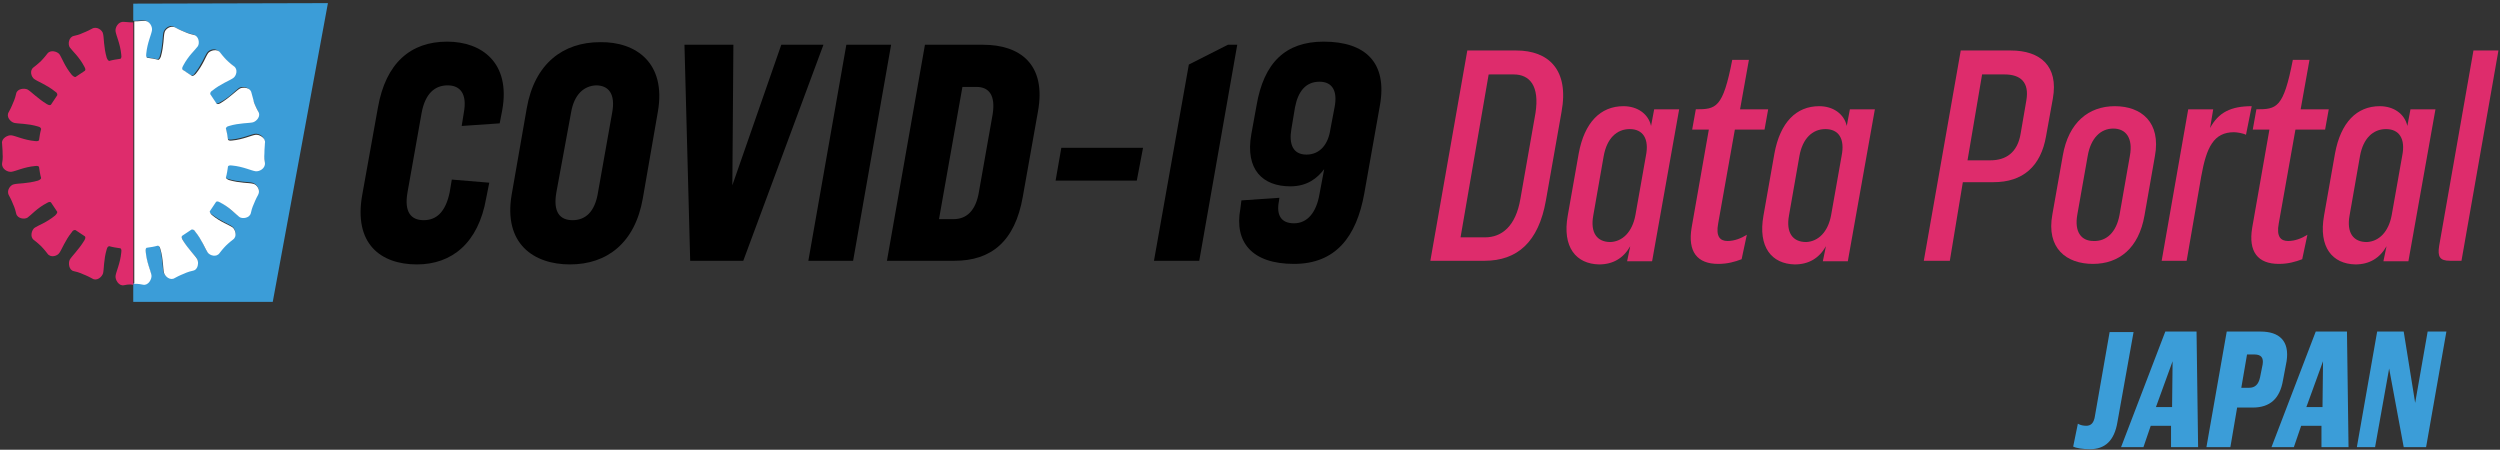 <?xml version="1.0" encoding="utf-8"?>
<!-- Generator: Adobe Illustrator 24.3.0, SVG Export Plug-In . SVG Version: 6.00 Build 0)  -->
<svg version="1.1" id="Layer_1" xmlns="http://www.w3.org/2000/svg" xmlns:xlink="http://www.w3.org/1999/xlink" x="0px" y="0px"
	 viewBox="0 0 480.3 86.4" style="enable-background:new 0 0 480.3 86.4;" xml:space="preserve">
<rect x="0" y="0" width="480.3" height="86.4" fill="#333333" stroke="none"/>
<style type="text/css">
	.st0{fill:#3B9DD8;}
	.st1{fill:#FFFFFF;}
	.st2{fill:#DE2C6C;}
</style>
<g>
	<g>
		<path class="st0" d="M25.6,0.7V4c0.2,0,0.9,0,1.8-0.1c1-0.2,1.7,1.1,1.6,1.8c-0.1,0.8-0.9,2.4-1.1,4.5C27.8,10.8,28,11,28.1,11
			c0.7,0.1,1.4,0.2,2.1,0.4c0.1,0,0.4-0.1,0.5-0.6c0.6-2,0.5-3.8,0.7-4.6c0.2-0.7,1.2-1.6,2.1-1C34.4,5.7,35.2,6,35.2,6
			S36,6.4,37,6.6s1.1,1.6,0.8,2.2c-0.4,0.7-1.7,1.9-2.8,3.7c-0.3,0.5-0.2,0.7-0.1,0.8c0.6,0.4,1.2,0.8,1.8,1.2
			c0.1,0,0.4,0.1,0.7-0.4c1.3-1.6,1.9-3.3,2.4-4c0.4-0.6,1.7-1,2.3-0.1c0.6,0.8,1.2,1.4,1.2,1.4s0.6,0.6,1.4,1.2
			c0.8,0.6,0.4,1.9-0.1,2.3c-0.7,0.5-2.3,1-4,2.4c-0.4,0.4-0.4,0.6-0.4,0.7c0.4,0.6,0.8,1.2,1.2,1.8c0.1,0.1,0.3,0.2,0.8-0.1
			c1.9-1,3-2.3,3.7-2.8c0.6-0.4,2-0.2,2.2,0.8s0.6,1.8,0.6,1.8s0.3,0.8,0.8,1.7c0.5,0.9-0.3,2-1,2.1c-0.8,0.2-2.5,0.1-4.6,0.7
			c-0.5,0.2-0.6,0.4-0.6,0.5c0.2,0.7,0.3,1.4,0.4,2.1c0,0.1,0.2,0.3,0.8,0.2c2.1-0.2,3.7-1,4.5-1.1c0.7-0.1,1.9,0.5,1.8,1.6
			c-0.2,1-0.1,1.9-0.1,1.9s0,0.9,0.1,1.9c0.2,1-1.1,1.7-1.8,1.6c-0.8-0.1-2.4-0.9-4.5-1.1c-0.6-0.1-0.8,0.1-0.8,0.2
			c-0.1,0.7-0.2,1.4-0.4,2.1c0,0.1,0.1,0.4,0.6,0.5c2,0.6,3.8,0.5,4.6,0.7c0.7,0.2,1.6,1.2,1,2.1c-0.5,0.9-0.8,1.7-0.8,1.7
			s-0.4,0.8-0.6,1.8s-1.6,1.1-2.2,0.8c-0.7-0.4-1.9-1.7-3.7-2.8c-0.5-0.3-0.7-0.2-0.8-0.1c-0.4,0.6-0.8,1.2-1.2,1.8
			c0,0.1-0.1,0.4,0.4,0.7c1.6,1.3,3.3,1.9,4,2.4c0.6,0.4,1,1.7,0.1,2.3c-0.8,0.6-1.4,1.2-1.4,1.2s-0.6,0.6-1.2,1.4
			c-0.6,0.8-1.9,0.4-2.3-0.1c-0.5-0.7-1-2.3-2.4-4c-0.4-0.4-0.6-0.4-0.7-0.4c-0.6,0.4-1.2,0.8-1.8,1.2c-0.1,0.1-0.2,0.3,0.1,0.8
			c1,1.9,2.3,3,2.8,3.7c0.4,0.6,0.2,2-0.8,2.2c-1,0.2-1.8,0.6-1.8,0.6s-0.8,0.3-1.7,0.8s-2-0.3-2.1-1c-0.2-0.8-0.1-2.5-0.7-4.6
			c-0.2-0.5-0.4-0.6-0.5-0.6c-0.7,0.2-1.4,0.3-2.1,0.4c-0.1,0-0.3,0.2-0.2,0.8c0.2,2.1,1,3.7,1.1,4.5c0.1,0.7-0.5,1.9-1.6,1.8
			c-0.9-0.1-1.7-0.1-1.8-0.1V58h26.8L63,0.6L25.6,0.7L25.6,0.7z"/>
		<path class="st1" d="M27.5,54.7c1,0.2,1.7-1.1,1.6-1.8c-0.1-0.8-0.9-2.4-1.1-4.5c-0.1-0.6,0.1-0.8,0.2-0.8
			c0.7-0.1,1.4-0.2,2.1-0.4c0.1,0,0.4,0.1,0.5,0.6c0.6,2,0.5,3.8,0.7,4.6c0.2,0.7,1.2,1.6,2.1,1c0.9-0.5,1.7-0.8,1.7-0.8
			s0.8-0.4,1.8-0.6c1-0.2,1.1-1.6,0.8-2.2c-0.4-0.7-1.7-1.9-2.8-3.7c-0.3-0.5-0.2-0.7-0.1-0.8c0.6-0.4,1.2-0.8,1.8-1.2
			c0.1,0,0.4-0.1,0.7,0.4c1.3,1.6,1.9,3.3,2.4,4c0.4,0.6,1.7,1,2.3,0.1c0.6-0.8,1.2-1.4,1.2-1.4s0.6-0.6,1.4-1.2
			c0.8-0.6,0.4-1.9-0.1-2.3c-0.7-0.5-2.3-1-4-2.4c-0.4-0.4-0.4-0.6-0.4-0.7c0.4-0.6,0.8-1.2,1.2-1.8c0.1-0.1,0.3-0.2,0.8,0.1
			c1.9,1,3,2.3,3.7,2.8c0.6,0.4,2,0.2,2.2-0.8s0.6-1.8,0.6-1.8s0.3-0.8,0.8-1.7s-0.3-2-1-2.1c-0.8-0.2-2.5-0.1-4.6-0.7
			c-0.5-0.2-0.6-0.4-0.6-0.5c0.2-0.7,0.3-1.4,0.4-2.1c0-0.1,0.2-0.3,0.8-0.2c2.1,0.2,3.7,1,4.5,1.1c0.7,0.1,1.9-0.5,1.8-1.6
			c-0.2-1-0.1-1.9-0.1-1.9s0-0.9,0.1-1.9c0.2-1-1.1-1.7-1.8-1.6c-0.8,0.1-2.4,0.9-4.5,1.1c-0.6,0.1-0.8-0.1-0.8-0.2
			c-0.1-0.7-0.2-1.4-0.4-2.1c0-0.1,0.1-0.4,0.6-0.5c2-0.6,3.8-0.5,4.6-0.7c0.7-0.2,1.6-1.2,1-2.1c-0.5-0.9-0.8-1.7-0.8-1.7
			s-0.2-0.9-0.5-1.9c-0.2-1-1.6-1.1-2.2-0.8c-0.7,0.4-1.9,1.7-3.7,2.8c-0.5,0.3-0.7,0.2-0.8,0.1c-0.4-0.6-0.8-1.2-1.2-1.8
			c0-0.1-0.1-0.4,0.4-0.7c1.6-1.3,3.3-1.9,4-2.4c0.6-0.4,1-1.7,0.1-2.3c-0.8-0.6-1.4-1.2-1.4-1.2s-0.6-0.6-1.2-1.4
			c-0.6-0.8-1.9-0.4-2.3,0.1c-0.5,0.7-1,2.3-2.4,4c-0.4,0.4-0.6,0.4-0.7,0.4c-0.6-0.4-1.2-0.8-1.8-1.2c-0.1-0.1-0.2-0.3,0.1-0.8
			c1-1.9,2.3-3,2.8-3.7c0.4-0.6,0.2-2-0.8-2.2s-1.8-0.6-1.8-0.6s-0.8-0.3-1.7-0.8s-2,0.3-2.1,1c-0.2,0.8-0.1,2.5-0.7,4.6
			c-0.2,0.5-0.4,0.6-0.5,0.6c-0.7-0.2-1.4-0.3-2.1-0.4c-0.1,0-0.3-0.2-0.2-0.8c0.2-2.1,1-3.7,1.1-4.5c0.1-0.7-0.5-1.9-1.6-1.8
			c-0.9,0.1-1.7,0.1-1.8,0.1v50.5C25.8,54.5,26.6,54.5,27.5,54.7z"/>
	</g>
	<path class="st2" d="M23.8,54.8c-1,0.2-1.7-1.1-1.6-1.8c0.1-0.8,0.9-2.4,1.1-4.5c0.1-0.6-0.1-0.8-0.2-0.8c-0.7-0.1-1.4-0.2-2.1-0.4
		c-0.1,0-0.4,0.1-0.5,0.6c-0.6,2-0.5,3.8-0.7,4.6c-0.2,0.7-1.2,1.6-2.1,1C16.8,53,16,52.7,16,52.7s-0.8-0.4-1.8-0.6
		s-1.1-1.6-0.8-2.2c0.4-0.7,1.7-1.9,2.8-3.7c0.3-0.5,0.2-0.7,0.1-0.8c-0.6-0.4-1.2-0.8-1.8-1.2c-0.1,0-0.4-0.1-0.7,0.4
		c-1.3,1.6-1.9,3.3-2.4,4c-0.4,0.6-1.7,1-2.3,0.1c-0.6-0.8-1.2-1.4-1.2-1.4s-0.6-0.6-1.4-1.2c-0.8-0.6-0.4-1.9,0.1-2.3
		c0.7-0.5,2.3-1,4-2.4C11,41,11,40.8,11,40.7c-0.4-0.6-0.8-1.2-1.2-1.8C9.7,38.8,9.5,38.7,9,39c-1.9,1-3,2.3-3.7,2.8
		c-0.6,0.4-2,0.2-2.2-0.8s-0.6-1.8-0.6-1.8s-0.3-0.8-0.8-1.7s0.3-2,1-2.1c0.8-0.2,2.5-0.1,4.6-0.7c0.5-0.2,0.6-0.4,0.6-0.5
		c-0.2-0.7-0.3-1.4-0.4-2.1c0-0.1-0.2-0.3-0.8-0.2c-2.1,0.2-3.7,1-4.5,1.1c-0.7,0.1-1.9-0.5-1.8-1.6c0.2-1,0.1-1.9,0.1-1.9
		s0-0.9-0.1-1.9c-0.2-1,1.1-1.7,1.8-1.6c0.8,0.1,2.4,0.9,4.5,1.1c0.6,0.1,0.8-0.1,0.8-0.2c0.1-0.7,0.2-1.4,0.4-2.1
		c0-0.1-0.1-0.4-0.6-0.5c-2-0.6-3.8-0.5-4.6-0.7c-0.7-0.2-1.6-1.2-1-2.1c0.5-0.9,0.8-1.7,0.8-1.7S2.9,19,3.1,18
		c0.2-1,1.6-1.1,2.2-0.8C6,17.6,7.2,18.9,9,20c0.5,0.3,0.7,0.2,0.8,0.1c0.4-0.6,0.8-1.2,1.2-1.8c0-0.1,0.1-0.4-0.4-0.7
		c-1.6-1.3-3.3-1.9-4-2.4c-0.6-0.4-1-1.7-0.1-2.3c0.8-0.6,1.4-1.2,1.4-1.2s0.6-0.6,1.2-1.4c0.6-0.8,1.9-0.4,2.3,0.1
		c0.5,0.7,1,2.3,2.4,4c0.4,0.4,0.6,0.4,0.7,0.4c0.6-0.4,1.2-0.8,1.8-1.2c0.1-0.1,0.2-0.3-0.1-0.8c-1-1.9-2.3-3-2.8-3.7
		c-0.4-0.6-0.2-2,0.8-2.2S16,6.3,16,6.3s0.8-0.3,1.7-0.8c0.9-0.5,2,0.3,2.1,1c0.2,0.8,0.1,2.5,0.7,4.6c0.2,0.5,0.4,0.6,0.5,0.6
		c0.7-0.2,1.4-0.3,2.1-0.4c0.1,0,0.3-0.2,0.2-0.8c-0.2-2.1-1-3.7-1.1-4.5c-0.1-0.7,0.5-1.9,1.6-1.8c0.9,0.1,1.7,0.1,1.8,0.1v50.5
		C25.5,54.6,24.7,54.6,23.8,54.8z"/>
	<g>
		<g>
			<path class="st2" d="M274.8,50.1l7.1-40.4h9.4c6.2,0,10.2,3.7,8.7,11.8l-3,17c-1.4,8-5.5,11.6-11.8,11.6
				C285.2,50.1,274.8,50.1,274.8,50.1z M285.3,45.6c3.2,0,5.9-2.1,6.8-7.4l2.9-16.5c0.8-5.2-1.1-7.4-4.2-7.4H286l-5.4,31.3H285.3z"
				/>
			<path class="st2" d="M301.2,41.4l2.1-11.9c1.1-6,4.2-9.1,8.6-9.1c2.7,0,4.8,1.5,5.3,3.8l0.6-3.2h4.8l-5.2,29.2h-4.8l0.6-2.9
				c-1.3,2.3-3.3,3.5-6,3.5C302.8,50.7,300.1,47.5,301.2,41.4z M314.2,41.3l2-11.3c0.7-3.4-0.6-5.2-3.1-5.2s-4.4,1.8-5,5.2l-2,11.4
				c-0.6,3.3,0.7,5.1,3.3,5.1C311.7,46.4,313.6,44.6,314.2,41.3z"/>
			<path class="st2" d="M334.6,49.8c-1.3,0.5-2.7,0.9-4.5,0.9c-4,0-5.9-2.3-5.1-7l3.3-18.8h-3.2l0.7-3.9c3.9,0,5.2-0.2,7-9.5h3.2
				l-1.7,9.5h5.4l-0.7,3.9h-5.7l-3.2,18c-0.5,2.6,0.4,3.4,1.8,3.4c1.3,0,2.6-0.5,3.7-1.2L334.6,49.8z"/>
			<path class="st2" d="M338.8,41.4l2.1-11.9c1.1-6,4.2-9.1,8.6-9.1c2.7,0,4.8,1.5,5.3,3.8l0.6-3.2h4.8L355,50.2h-4.8l0.6-2.9
				c-1.3,2.3-3.3,3.5-6,3.5C340.4,50.7,337.7,47.5,338.8,41.4z M351.8,41.3l2-11.3c0.7-3.4-0.6-5.2-3.1-5.2s-4.4,1.8-5,5.2l-2,11.4
				c-0.6,3.3,0.7,5.1,3.3,5.1C349.3,46.4,351.2,44.6,351.8,41.3z"/>
			<path class="st2" d="M374.6,50.1h-5l7.1-40.4h9.6c5.7,0,9.2,3,8.1,9.2l-1.3,7.2c-1,5.9-4.5,8.9-10.1,8.9h-5.9L374.6,50.1z
				 M388.2,25.7l1.1-6.4c0.6-3.5-1.1-5-4.2-5h-4.3L378,30.8h4.4C385.4,30.8,387.6,29.3,388.2,25.7z"/>
			<path class="st2" d="M394.3,41.2l2-11.3c1.1-6.4,5-9.5,10-9.5c5.1,0,8.9,3.1,7.7,9.6l-2,11.4c-1.1,6.3-4.9,9.3-9.9,9.3
				C397,50.7,393.1,47.7,394.3,41.2z M407.2,41.3l2-11.4c0.6-3.3-0.7-5.2-3.2-5.2c-2.4,0-4.3,1.8-4.9,5.2l-2,11.3
				c-0.6,3.3,0.7,5.1,3.1,5.1C404.7,46.4,406.6,44.6,407.2,41.3z"/>
			<path class="st2" d="M420.4,21h4.8l-0.6,3.6c1.6-3,4-4.2,8-4.2l-1.1,5.5c-0.5-0.3-1.8-0.5-2.3-0.5c-3.9,0-5.3,2.9-6.3,8.5
				l-2.8,16.2h-4.8L420.4,21z"/>
			<path class="st2" d="M442.3,49.8c-1.3,0.5-2.7,0.9-4.5,0.9c-4,0-5.9-2.3-5.1-7l3.3-18.8h-3.2l0.7-3.9c3.9,0,5.2-0.2,7-9.5h3.2
				L442,21h5.4l-0.7,3.9H441l-3.2,18c-0.5,2.6,0.4,3.4,1.8,3.4c1.3,0,2.6-0.5,3.7-1.2L442.3,49.8z"/>
			<path class="st2" d="M446.5,41.4l2.1-11.9c1.1-6,4.2-9.1,8.6-9.1c2.7,0,4.8,1.5,5.3,3.8l0.6-3.2h4.8l-5.2,29.2h-4.8l0.6-2.9
				c-1.3,2.3-3.3,3.5-6,3.5C448.1,50.7,445.4,47.5,446.5,41.4z M459.5,41.3l2-11.3c0.7-3.4-0.6-5.2-3.1-5.2s-4.4,1.8-5,5.2l-2,11.4
				c-0.6,3.3,0.7,5.1,3.3,5.1C457,46.4,458.9,44.6,459.5,41.3z"/>
			<path class="st2" d="M472.9,50.1h-2.2c-2,0-2.4-0.8-2.1-2.8l6.6-37.6h4.8L472.9,50.1z"/>
		</g>
		<g>
			<g>
				<path d="M94,35.1l-0.6,3c-1.5,8.6-6.6,12.7-13.3,12.7c-7,0-12.2-4-10.5-13.4l3-16.7C74.1,12.1,78.9,8,85.9,8
					c6.7,0,12.2,4.1,10.6,13.1L96,23.7l-7.3,0.5l0.4-2.5c0.7-3.7-0.7-5.3-3.1-5.3s-4.3,1.5-5,5.3l-2.7,15.2
					c-0.7,3.9,0.7,5.4,3.1,5.4s4.2-1.5,5-5.4l0.4-2.4L94,35.1z"/>
				<path d="M126.4,21.4l-2.9,16.7c-1.5,8.6-6.9,12.7-14,12.7c-7,0-12.8-4-11.2-13.4l2.9-16.6c1.5-8.6,7-12.7,14.1-12.7
					C122.2,8,128,12.1,126.4,21.4z M109.7,21.7l-2.8,15.2c-0.7,3.9,0.7,5.4,3.1,5.4s4.3-1.5,4.9-5.4l2.7-15.2
					c0.7-3.7-0.7-5.3-3.1-5.3C112.3,16.5,110.3,18,109.7,21.7z"/>
				<path d="M150.1,8.6h8.1l-15.4,41.5h-10.2l-1.1-41.5h9.4l-0.2,27L150.1,8.6z"/>
				<path d="M171.2,8.6l-7.3,41.5h-8.6l7.3-41.5H171.2z"/>
				<path d="M170.4,50.1l7.3-41.5h11.2c7,0,12.2,3.7,10.5,12.9l-2.9,16.3c-1.5,8.6-6.1,12.3-13.1,12.3H170.4z M183.2,42.1
					c2.4,0,4.3-1.5,4.9-5.4l2.6-14.7c0.6-3.7-0.7-5.3-3.1-5.3h-2.7l-4.5,25.4C180.4,42.1,183.2,42.1,183.2,42.1z"/>
				<path d="M203.9,28.4h15.7l-1.2,6.3h-15.6L203.9,28.4z"/>
				<path d="M228.4,12.4l7.5-3.8h1.8l-7.3,41.5h-8.7L228.4,12.4z"/>
				<path d="M254.4,32.5c-1.3,1.7-3.2,3.3-6.5,3.3c-5.3,0-8.7-3.2-7.5-10l1-5.5C242.8,12,247,8,254.3,8c8,0,12.3,4,10.8,12.3
					l-3,16.9c-1.5,8.3-5.5,13.5-13.5,13.5c-8.1,0-11.5-4.2-10.3-10.6l0.2-1.6l7.3-0.5l-0.1,0.7c-0.5,2.6,0.4,4.2,2.9,4.2
					c2.6,0,4.3-2.1,4.9-5.6L254.4,32.5z M256.4,20.6c0.6-3.1-0.4-4.9-2.9-4.9c-2.6,0-4.1,1.8-4.7,4.9l-0.7,4.2
					c-0.5,2.9,0.3,4.9,2.9,4.9c2.6,0,4.2-2,4.6-4.9L256.4,20.6z"/>
			</g>
		</g>
	</g>
</g>
<g>
	<path class="st0" d="M402.5,79.8l2.8-16h4.6l-3.1,17.3c-0.6,3.6-2.4,5.2-5.3,5.2c-1.3,0-2.6-0.2-3.2-0.5l0.9-4.4
		c0.5,0.3,1.1,0.4,1.6,0.4C401.7,81.8,402.3,81.3,402.5,79.8z"/>
	<path class="st0" d="M416,63.7h6l0.3,22.2h-5.2v-4.1h-3.9l-1.4,4.1h-4.3L416,63.7z M414.2,78.2h3.1l0.1-8.8L414.2,78.2z"/>
	<path class="st0" d="M428.5,85.9h-4.6l3.9-22.2h6.5c3.6,0,5.6,1.8,5,5.7l-0.7,3.7c-0.6,3.5-2.5,5.2-5.8,5.2h-3L428.5,85.9z
		 M434.2,72.5l0.5-2.5c0.2-1.3-0.3-1.9-1.6-1.9h-1.4l-1.1,6.4h1.5C433.2,74.5,433.9,73.9,434.2,72.5z"/>
	<path class="st0" d="M444.9,63.7h6l0.3,22.2H446v-4.1h-3.9l-1.4,4.1h-4.3L444.9,63.7z M443.1,78.2h3.1l0.1-8.8L443.1,78.2z"/>
	<path class="st0" d="M461.8,63.7l2.2,13.7l2.4-13.7h3.6l-3.9,22.2h-4.3L459,70.8l-2.7,15.1h-3.5l3.9-22.2
		C456.7,63.7,461.8,63.7,461.8,63.7z"/>
</g>
</svg>
